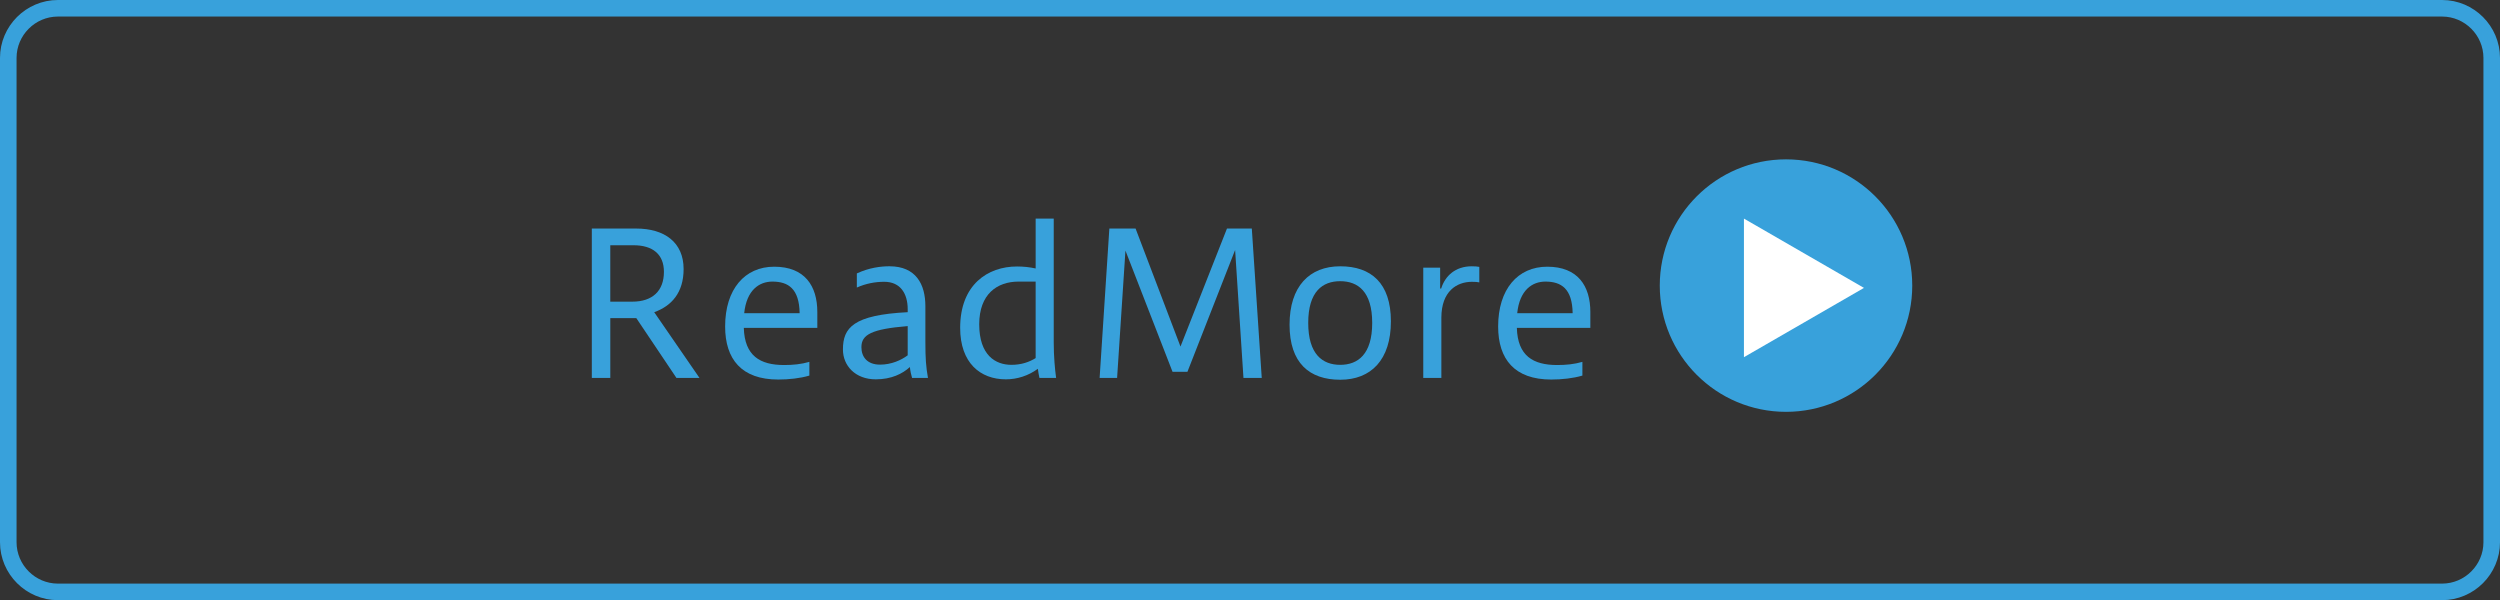 <?xml version="1.0" encoding="utf-8"?>
<!-- Generator: Adobe Illustrator 12.0.1, SVG Export Plug-In . SVG Version: 6.00 Build 51448)  -->
<!DOCTYPE svg PUBLIC "-//W3C//DTD SVG 1.1//EN" "http://www.w3.org/Graphics/SVG/1.1/DTD/svg11.dtd">
<svg  version="1.1" id="btn-readmore-ol" xmlns="http://www.w3.org/2000/svg" xmlns:xlink="http://www.w3.org/1999/xlink" width="151" height="36.25"
	 viewBox="0 0 151 36.25" style="overflow:visible;enable-background:new 0 0 151 36.25;" xml:space="preserve">
<rect x="0" y="0" width="151" height="36.25" fill="#333333" stroke="none"/>
<g>
	<g>
		<path style="fill:none;stroke:#38A1DB;" d="M150.5,32.75c0,1.65-1.35,3-3,3H3.5c-1.65,0-3-1.35-3-3V3.5c0-1.65,1.35-3,3-3h144c1.65,0,3,1.35,3,3V32.75
			z"/>
	</g>
	<polygon style="fill:#FFFFFF;" points="106.584,14.078 113.834,18.264 106.584,22.449 	"/>
	<g>
		<path style="fill:#38A1DB;" d="M35.746,22.828v-9.024h2.676c1.728,0,2.868,0.841,2.868,2.448c0,1.428-0.732,2.232-1.776,2.604l2.736,3.972
			h-1.392l-2.424-3.612h-1.572v3.612H35.746z M36.861,14.813v3.407h1.332c1.212,0,1.908-0.647,1.908-1.8
			c0-1.067-0.684-1.607-1.836-1.607H36.861z"/>
		<path style="fill:#38A1DB;" d="M48.886,22.685c-0.564,0.168-1.248,0.239-1.884,0.239c-2.208,0-3.204-1.224-3.204-3.204
			c0-2.256,1.188-3.611,2.964-3.611c1.848,0,2.604,1.164,2.604,2.735v0.96h-4.44c0.048,1.692,0.984,2.244,2.436,2.244
			c0.528,0,1.032-0.048,1.524-0.191V22.685z M48.298,18.916c-0.024-1.476-0.684-1.908-1.644-1.908c-0.804,0-1.56,0.517-1.704,1.908
			H48.298z"/>
		<path style="fill:#38A1DB;" d="M55.089,22.828c-0.06-0.204-0.108-0.42-0.132-0.66c-0.444,0.408-1.116,0.744-2.064,0.744
			c-1.236,0-1.98-0.828-1.98-1.8c0-1.32,0.624-2.088,3.912-2.256v-0.181c0-0.912-0.42-1.655-1.416-1.655
			c-0.552,0-1.116,0.107-1.656,0.348v-0.853c0.744-0.348,1.452-0.432,1.968-0.432c1.608,0,2.172,1.092,2.172,2.412v2.16
			c0,1.008,0.036,1.488,0.156,2.172H55.089z M54.825,19.696c-2.184,0.18-2.796,0.516-2.796,1.271c0,0.576,0.336,1.057,1.128,1.057
			c0.672,0,1.272-0.265,1.668-0.564V19.696z"/>
		<path style="fill:#38A1DB;" d="M62.782,22.828c-0.036-0.168-0.072-0.36-0.096-0.552c-0.576,0.42-1.248,0.636-1.932,0.636
			c-1.536,0-2.76-0.984-2.76-3.108c0-2.615,1.668-3.708,3.432-3.708c0.384,0,0.744,0.036,1.128,0.12v-3.012h1.092v7.488
			c0,0.852,0.072,1.607,0.144,2.136H62.782z M61.521,17.008c-1.296,0-2.376,0.756-2.376,2.58c0,1.872,0.984,2.448,1.944,2.448
			c0.6,0,1.08-0.168,1.464-0.408v-4.62H61.521z"/>
		<path style="fill:#38A1DB;" d="M66.417,22.828l0.588-9.024h1.584l2.712,7.128l2.808-7.128h1.5l0.6,9.024h-1.104L74.601,15.1l-2.88,7.356
			h-0.9l-2.844-7.32l-0.504,7.692H66.417z"/>
		<path style="fill:#38A1DB;" d="M77.889,19.612c0-2.316,1.2-3.528,3.061-3.528c1.859,0,3.06,1.008,3.06,3.324c0,2.328-1.2,3.528-3.06,3.528
			C79.089,22.937,77.889,21.928,77.889,19.612z M82.881,19.504c0-1.896-0.863-2.52-1.932-2.52s-1.932,0.624-1.932,2.52
			c0,1.896,0.863,2.532,1.932,2.532S82.881,21.4,82.881,19.504z"/>
		<path style="fill:#38A1DB;" d="M85.965,22.828v-6.66h1.02v1.26h0.061c0.24-0.768,0.863-1.344,1.848-1.344c0.191,0,0.348,0.012,0.456,0.036
			v0.936c-0.108-0.023-0.216-0.035-0.444-0.035c-0.912,0-1.848,0.563-1.848,2.172v3.636H85.965z"/>
		<path style="fill:#38A1DB;" d="M95.576,22.685c-0.563,0.168-1.248,0.239-1.884,0.239c-2.208,0-3.204-1.224-3.204-3.204
			c0-2.256,1.188-3.611,2.965-3.611c1.848,0,2.604,1.164,2.604,2.735v0.96h-4.439c0.047,1.692,0.983,2.244,2.436,2.244
			c0.527,0,1.031-0.048,1.523-0.191V22.685z M94.988,18.916c-0.023-1.476-0.684-1.908-1.644-1.908c-0.804,0-1.56,0.517-1.704,1.908
			H94.988z"/>
	</g>
	<circle style="fill:#38A1DB;" cx="107.875" cy="17.25" r="7.625"/>
	<polygon style="fill:#FFFFFF;" points="105.334,13.203 112.584,17.389 105.334,21.574 	"/>
</g>
</svg>
